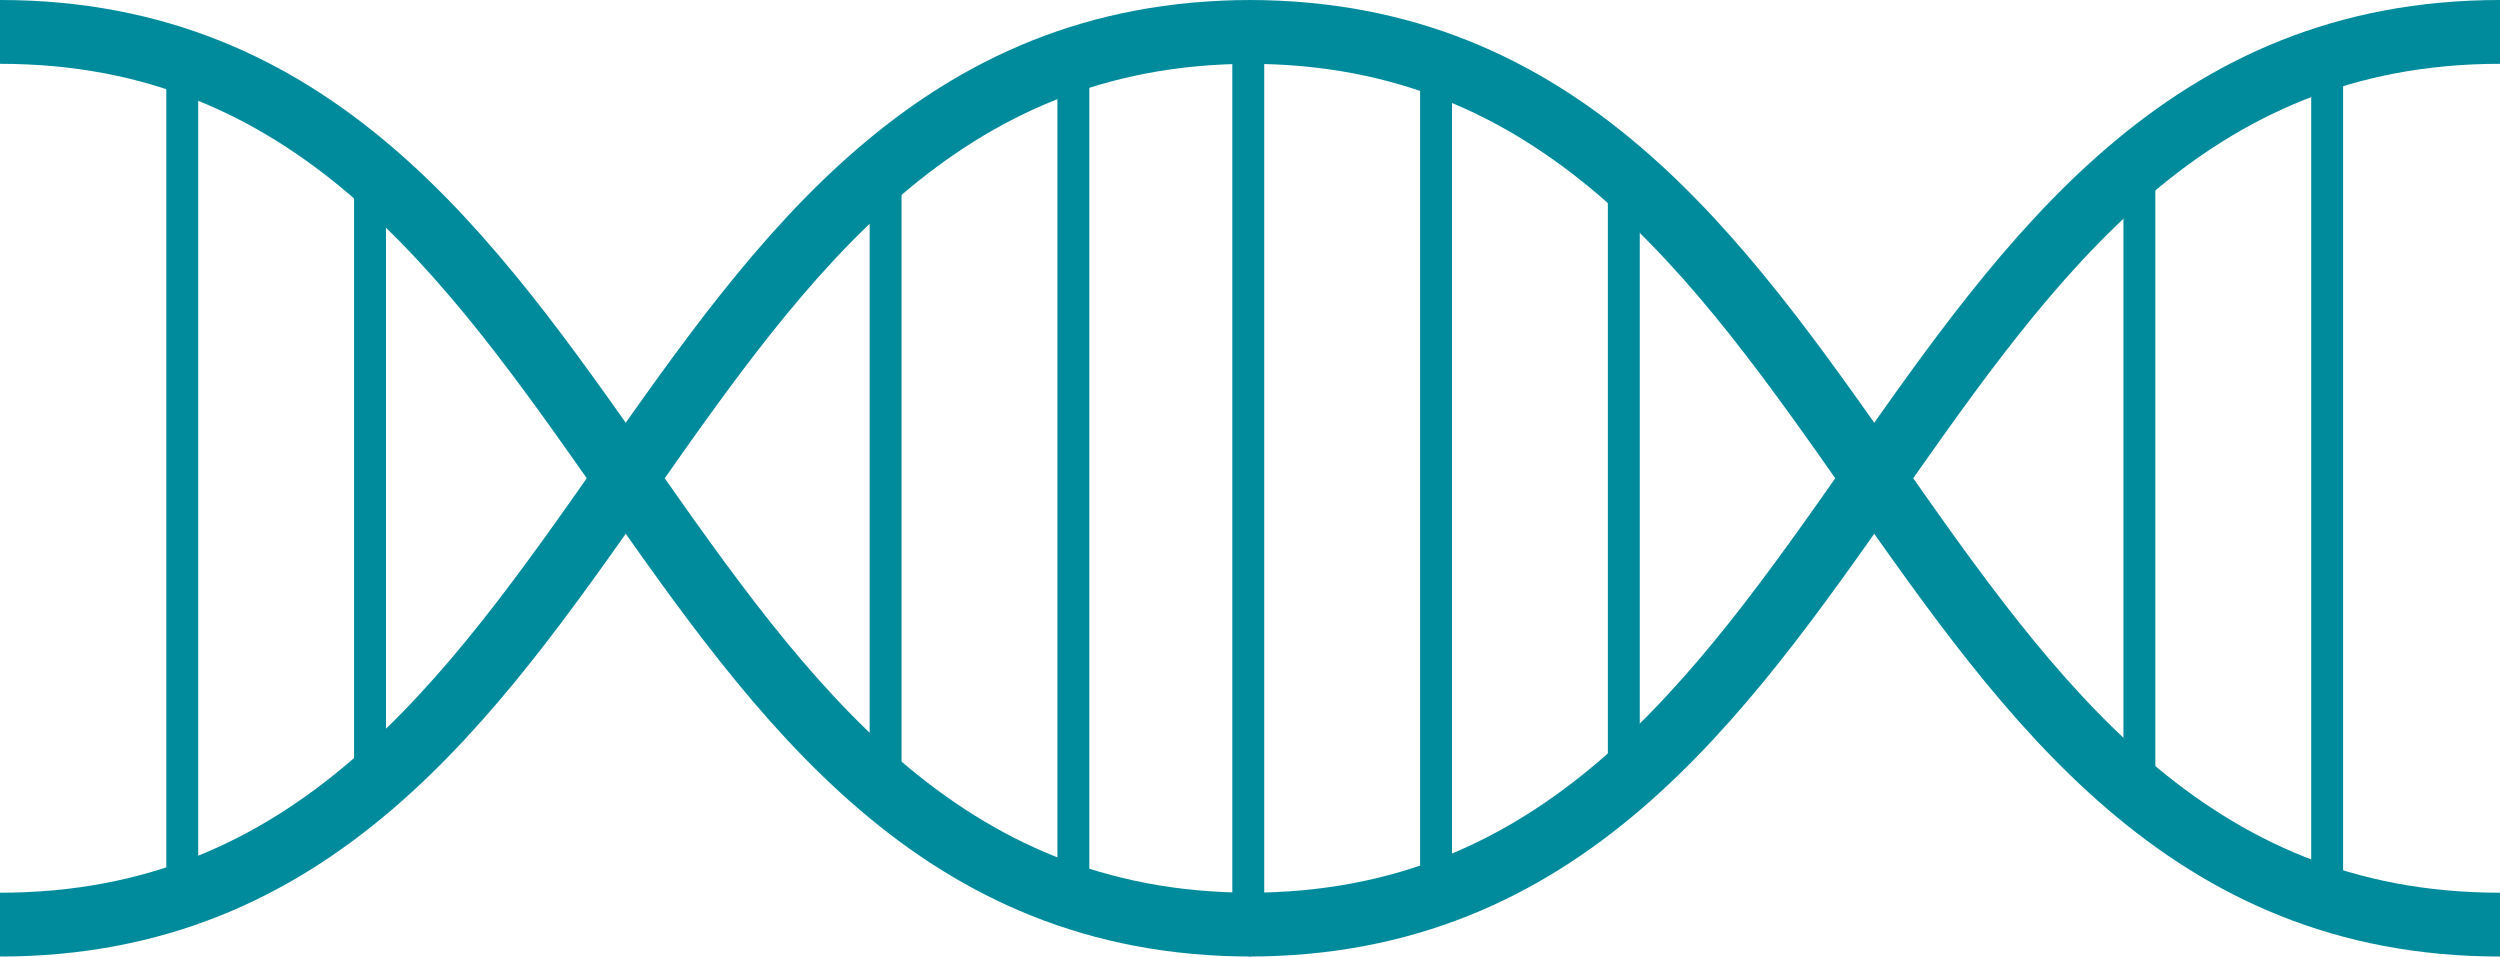 <svg xmlns="http://www.w3.org/2000/svg" viewBox="0 0 108.91 41.67" width="108.91px" height="41.67px"><defs><style>.cls-1,.cls-2{fill:none;stroke:#008b9c;stroke-miterlimit:10;}.cls-1{stroke-width:2.78px;}.cls-2{stroke-width:1.39px;}</style></defs><g><g id="tx"><g id="menu"><path class="cls-1" d="M0,1.39c27.26,0,27.26,38.89,54.52,38.89"/><path class="cls-1" d="M0,40.28c27.26,0,27.26-38.89,54.52-38.89"/><path class="cls-1" d="M54.39,1.39c27.26,0,27.26,38.89,54.52,38.89"/><path class="cls-1" d="M54.39,40.28c27.26,0,27.26-38.89,54.52-38.89"/><line class="cls-2" x1="7.94" y1="2.64" x2="7.94" y2="38.88"/><line class="cls-2" x1="16.12" y1="6.79" x2="16.12" y2="34.01"/><line class="cls-2" x1="54.38" y1="1.39" x2="54.38" y2="39.96"/><line class="cls-2" x1="62.56" y1="2.64" x2="62.56" y2="39.44"/><line class="cls-2" x1="70.74" y1="6.79" x2="70.74" y2="34.01"/><line class="cls-2" x1="46.76" y1="2.64" x2="46.76" y2="39.44"/><line class="cls-2" x1="38.58" y1="6.79" x2="38.58" y2="34.01"/><line class="cls-2" x1="101.38" y1="2.64" x2="101.38" y2="39.96"/><line class="cls-2" x1="93.2" y1="6.79" x2="93.2" y2="34.01"/></g></g></g></svg>